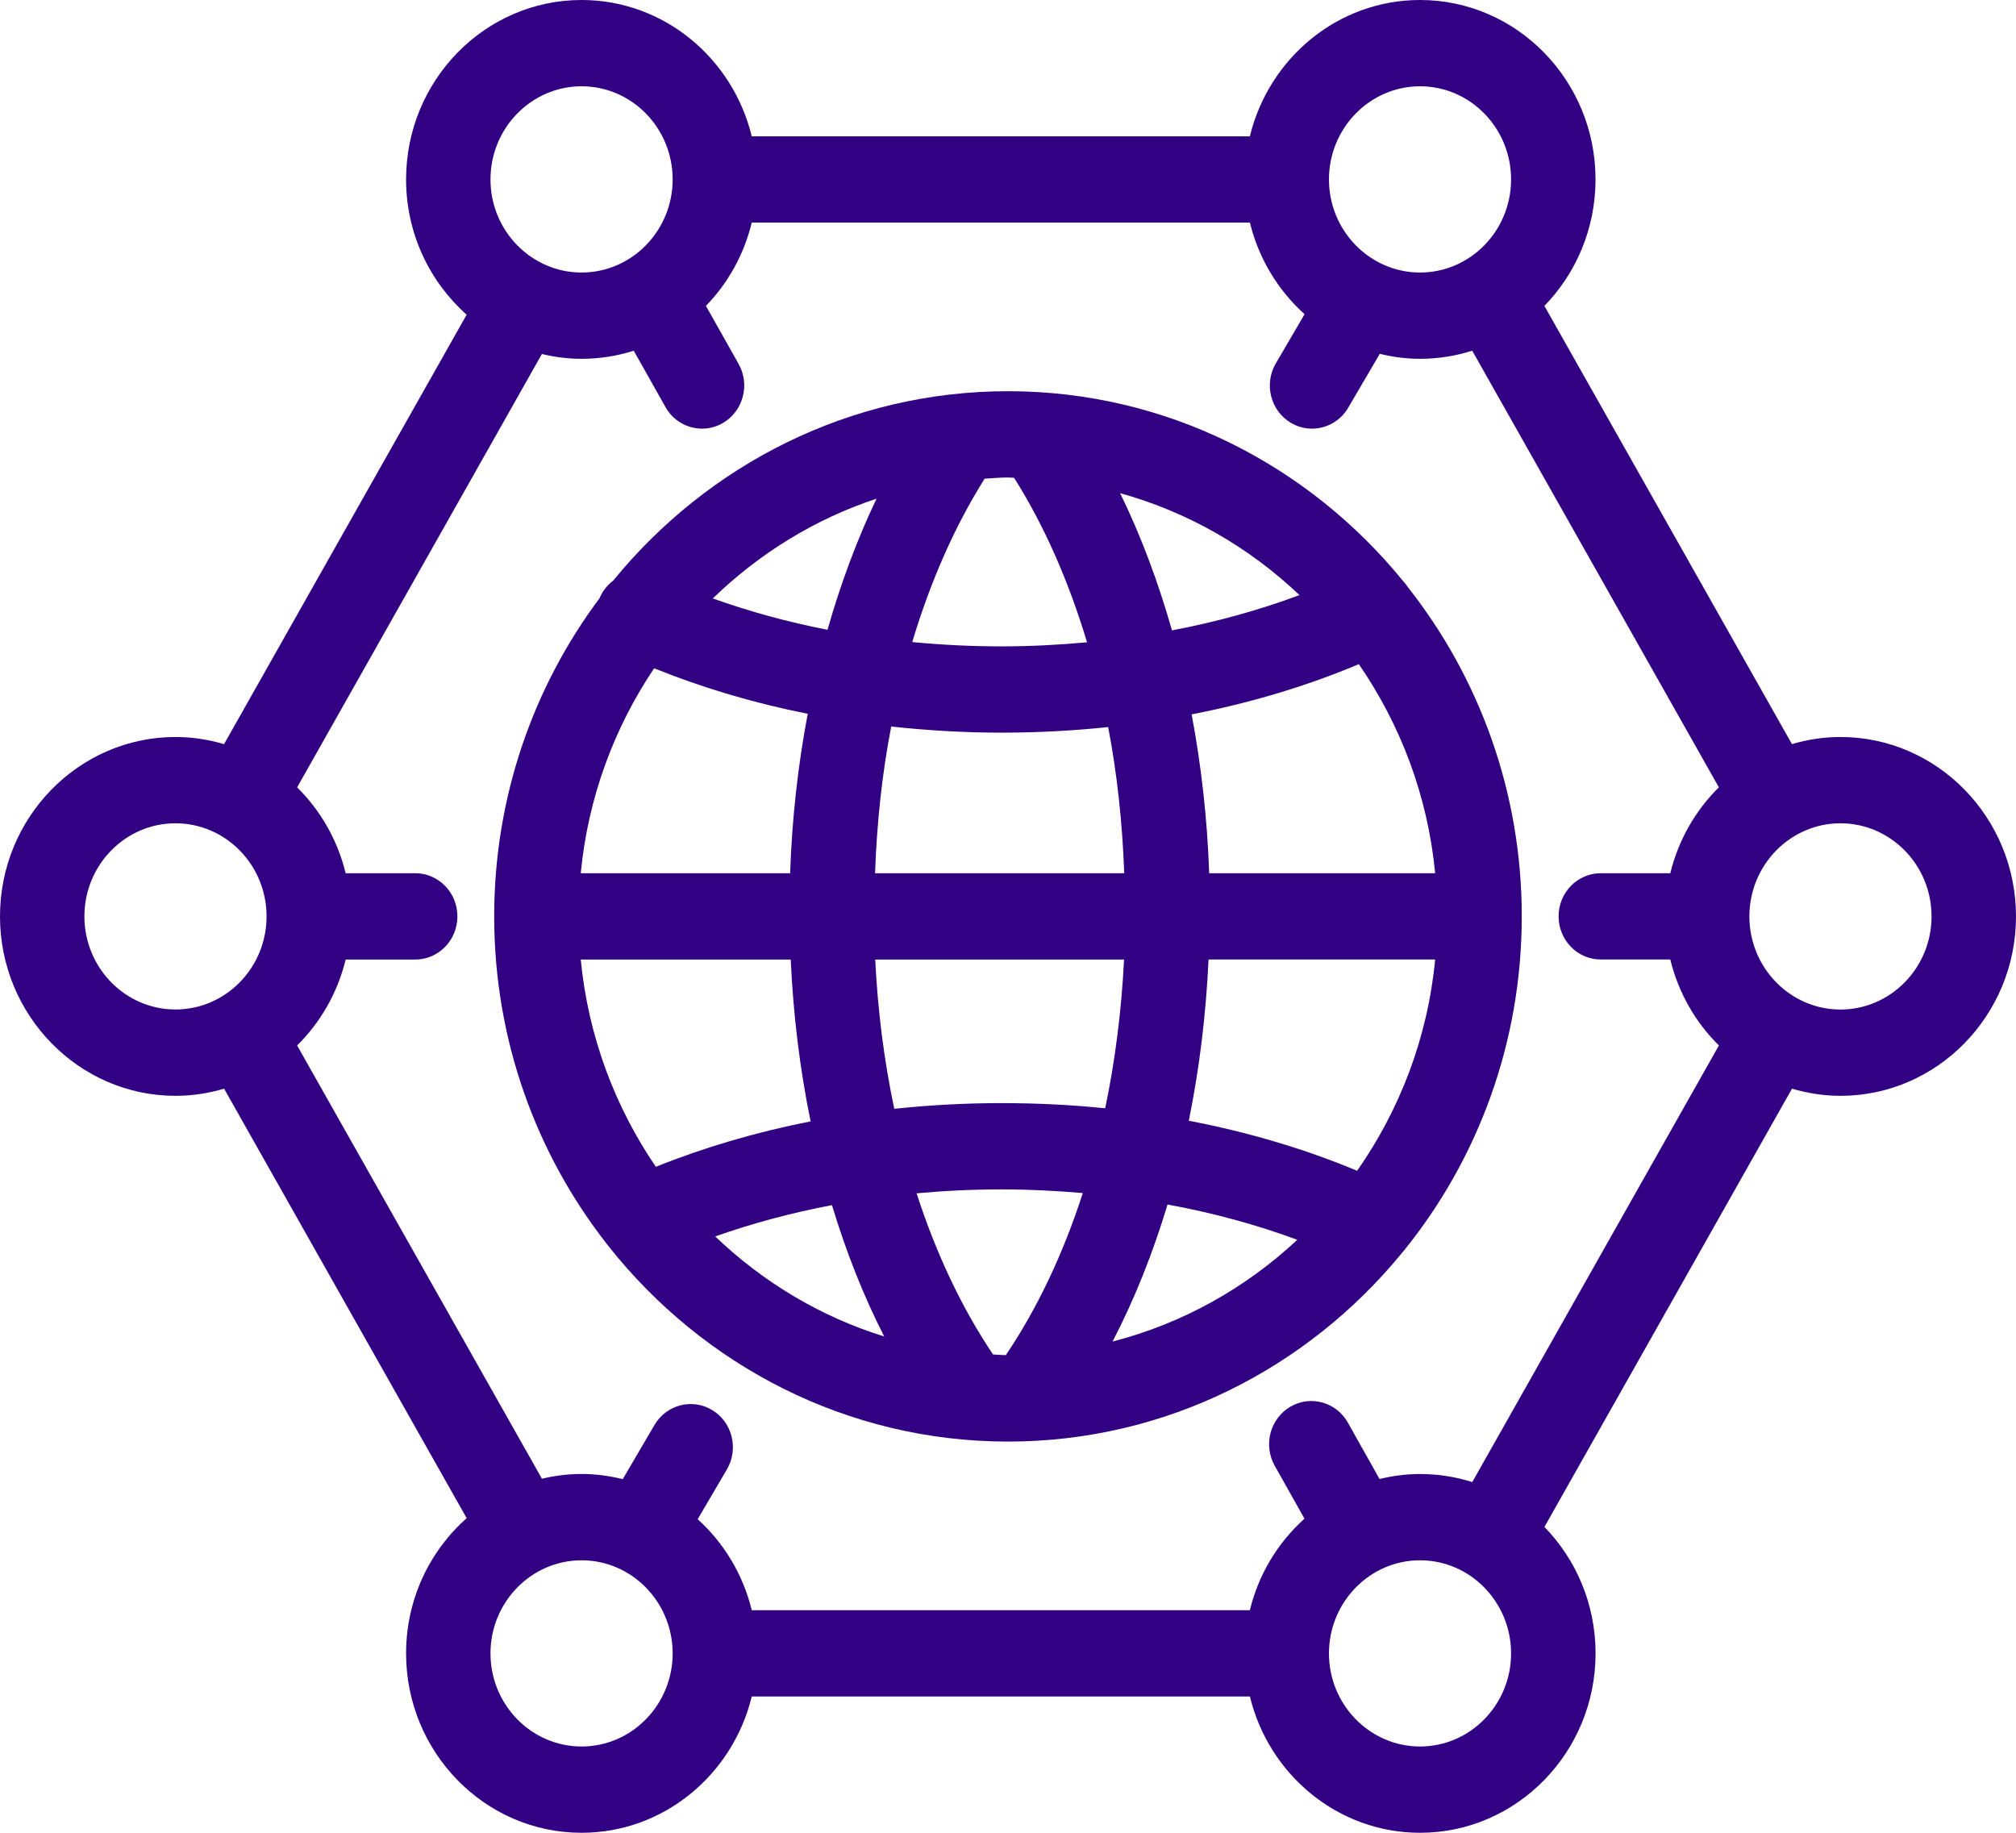 <?xml version="1.0" encoding="UTF-8"?> <svg xmlns="http://www.w3.org/2000/svg" width="44" height="40" viewBox="0 0 44 40" fill="none"> <path d="M30.731 12.819C30.699 12.77 30.664 12.726 30.625 12.684C28.566 10.153 25.464 8.538 22 8.538C18.541 8.538 15.444 10.147 13.385 12.67C13.264 12.764 13.161 12.884 13.095 13.034C13.092 13.039 13.092 13.045 13.09 13.05C11.646 14.979 10.786 17.388 10.786 19.998C10.786 19.998 10.786 19.998 10.786 19.999C10.786 22.7 11.706 25.183 13.24 27.144C13.255 27.166 13.272 27.186 13.288 27.206C15.346 29.8 18.486 31.462 22 31.462C25.445 31.462 28.533 29.864 30.59 27.355C30.606 27.338 30.621 27.32 30.635 27.302C32.244 25.318 33.213 22.773 33.213 20C33.213 19.999 33.213 19.999 33.213 19.999C33.213 17.283 32.281 14.786 30.731 12.819ZM29.62 25.552C28.473 25.073 27.24 24.708 25.946 24.46C26.177 23.328 26.321 22.147 26.377 20.941H31.323C31.16 22.65 30.549 24.225 29.62 25.552ZM12.675 20.942H17.258C17.313 22.152 17.459 23.339 17.692 24.474C16.509 24.706 15.377 25.039 14.314 25.465C13.421 24.156 12.836 22.612 12.675 20.942ZM14.277 14.585C15.331 15.011 16.454 15.345 17.629 15.578C17.416 16.703 17.285 17.87 17.245 19.058H12.675C12.833 17.409 13.404 15.883 14.277 14.585ZM22 10.421C22.044 10.421 22.088 10.427 22.133 10.428C22.79 11.469 23.325 12.685 23.725 14.018C23.112 14.074 22.491 14.107 21.86 14.107C21.201 14.107 20.55 14.074 19.91 14.013C20.307 12.69 20.838 11.482 21.49 10.447C21.66 10.437 21.827 10.421 22 10.421ZM24.447 10.763C25.932 11.175 27.268 11.948 28.362 12.988C27.482 13.316 26.549 13.574 25.579 13.758C25.276 12.695 24.899 11.686 24.447 10.763ZM19.098 19.058C19.138 17.961 19.251 16.884 19.451 15.856C20.24 15.942 21.044 15.99 21.861 15.99C22.648 15.99 23.424 15.948 24.186 15.868C24.383 16.893 24.497 17.966 24.537 19.058H19.098ZM24.533 20.942C24.477 22.059 24.339 23.149 24.121 24.188C23.379 24.113 22.625 24.075 21.861 24.075C21.069 24.075 20.287 24.118 19.518 24.2C19.297 23.157 19.157 22.063 19.102 20.942H24.533ZM18.061 13.745C17.191 13.576 16.354 13.345 15.557 13.061C16.565 12.084 17.779 11.33 19.131 10.883C18.708 11.77 18.349 12.732 18.061 13.745ZM18.158 26.302C18.466 27.322 18.847 28.284 19.298 29.168C17.902 28.736 16.648 27.978 15.61 26.985C16.42 26.699 17.272 26.469 18.158 26.302ZM20.005 26.044C20.615 25.988 21.234 25.958 21.861 25.958C22.459 25.958 23.05 25.988 23.633 26.038C23.206 27.36 22.64 28.557 21.953 29.575C21.858 29.575 21.766 29.564 21.673 29.561C20.992 28.548 20.43 27.358 20.005 26.044ZM25.482 26.288C26.471 26.469 27.419 26.727 28.314 27.058C27.186 28.112 25.809 28.886 24.282 29.279C24.759 28.362 25.16 27.355 25.482 26.288ZM26.391 19.058C26.35 17.875 26.219 16.711 26.008 15.591C27.291 15.342 28.517 14.975 29.657 14.495C30.565 15.813 31.162 17.369 31.323 19.058H26.391V19.058Z" fill="#320082"></path> <path d="M40.169 16.085C39.801 16.085 39.447 16.141 39.11 16.24L33.707 6.676C34.396 5.968 34.823 4.991 34.823 3.916C34.823 1.757 33.106 0 30.993 0C29.198 0 27.693 1.269 27.279 2.975H16.407C15.993 1.269 14.487 0 12.693 0C10.581 0 8.863 1.757 8.863 3.916C8.863 5.094 9.377 6.15 10.185 6.868L4.89 16.241C4.553 16.141 4.198 16.085 3.83 16.085C1.718 16.085 0 17.841 0 20C0 22.158 1.719 23.916 3.83 23.916C4.198 23.916 4.553 23.86 4.891 23.76L10.185 33.133C9.377 33.851 8.863 34.906 8.863 36.084C8.863 38.243 10.581 40 12.693 40C14.487 40 15.993 38.731 16.407 37.026H27.28C27.693 38.731 29.199 40 30.994 40C33.106 40 34.824 38.243 34.824 36.084C34.824 35.009 34.397 34.033 33.708 33.325L39.111 23.76C39.447 23.859 39.801 23.916 40.17 23.916C42.282 23.916 44 22.158 44 20C43.999 17.841 42.281 16.085 40.169 16.085ZM30.993 1.883C32.089 1.883 32.98 2.795 32.98 3.916C32.98 5.036 32.089 5.948 30.993 5.948C29.898 5.948 29.005 5.036 29.005 3.916C29.005 2.795 29.898 1.883 30.993 1.883ZM12.693 1.883C13.79 1.883 14.681 2.795 14.681 3.916C14.681 5.036 13.789 5.948 12.693 5.948C11.597 5.948 10.705 5.036 10.705 3.916C10.705 2.795 11.597 1.883 12.693 1.883ZM1.842 20C1.842 18.879 2.734 17.968 3.83 17.968C4.926 17.968 5.818 18.879 5.818 20C5.818 21.121 4.926 22.032 3.83 22.032C2.734 22.032 1.842 21.121 1.842 20ZM12.693 38.117C11.597 38.117 10.705 37.205 10.705 36.085C10.705 34.965 11.597 34.053 12.693 34.053C13.79 34.053 14.681 34.965 14.681 36.085C14.681 37.205 13.79 38.117 12.693 38.117ZM30.993 38.117C29.898 38.117 29.005 37.205 29.005 36.085C29.005 34.965 29.898 34.053 30.993 34.053C32.089 34.053 32.98 34.965 32.98 36.085C32.98 37.205 32.089 38.117 30.993 38.117ZM32.133 32.346C31.773 32.232 31.39 32.17 30.993 32.17C30.689 32.17 30.393 32.21 30.109 32.279L29.418 31.049C29.165 30.599 28.602 30.443 28.161 30.702C27.719 30.963 27.568 31.537 27.821 31.989L28.471 33.145C27.892 33.664 27.47 34.356 27.279 35.142H16.407C16.217 34.361 15.799 33.674 15.227 33.156L15.865 32.069C16.126 31.623 15.985 31.044 15.548 30.777C15.111 30.509 14.545 30.655 14.284 31.101L13.592 32.282C13.303 32.211 13.004 32.169 12.694 32.169C12.396 32.169 12.107 32.207 11.828 32.273L6.485 22.817C6.995 22.313 7.368 21.666 7.544 20.942H9.062C9.571 20.942 9.983 20.52 9.983 20C9.983 19.479 9.571 19.058 9.062 19.058H7.544C7.367 18.332 6.995 17.687 6.485 17.184L11.827 7.726C12.106 7.793 12.395 7.831 12.693 7.831C13.09 7.831 13.472 7.769 13.832 7.654L14.524 8.883C14.694 9.186 15.004 9.355 15.323 9.355C15.478 9.355 15.637 9.315 15.781 9.23C16.222 8.97 16.374 8.395 16.121 7.944L15.407 6.676C15.889 6.181 16.238 5.555 16.407 4.858H27.28C27.471 5.645 27.896 6.338 28.473 6.858L27.846 7.93C27.584 8.375 27.726 8.954 28.162 9.221C28.311 9.312 28.473 9.355 28.635 9.355C28.949 9.355 29.253 9.192 29.426 8.897L30.114 7.722C30.397 7.791 30.691 7.831 30.994 7.831C31.39 7.831 31.773 7.768 32.132 7.654L37.515 17.183C37.005 17.686 36.632 18.332 36.455 19.058H34.938C34.429 19.058 34.017 19.479 34.017 19.999C34.017 20.519 34.429 20.941 34.938 20.941H36.455C36.632 21.667 37.005 22.314 37.516 22.817L32.133 32.346ZM40.169 22.033C39.073 22.033 38.181 21.121 38.181 20C38.181 18.88 39.073 17.968 40.169 17.968C41.264 17.968 42.157 18.88 42.157 20C42.157 21.121 41.264 22.033 40.169 22.033Z" fill="#320082"></path> </svg> 
